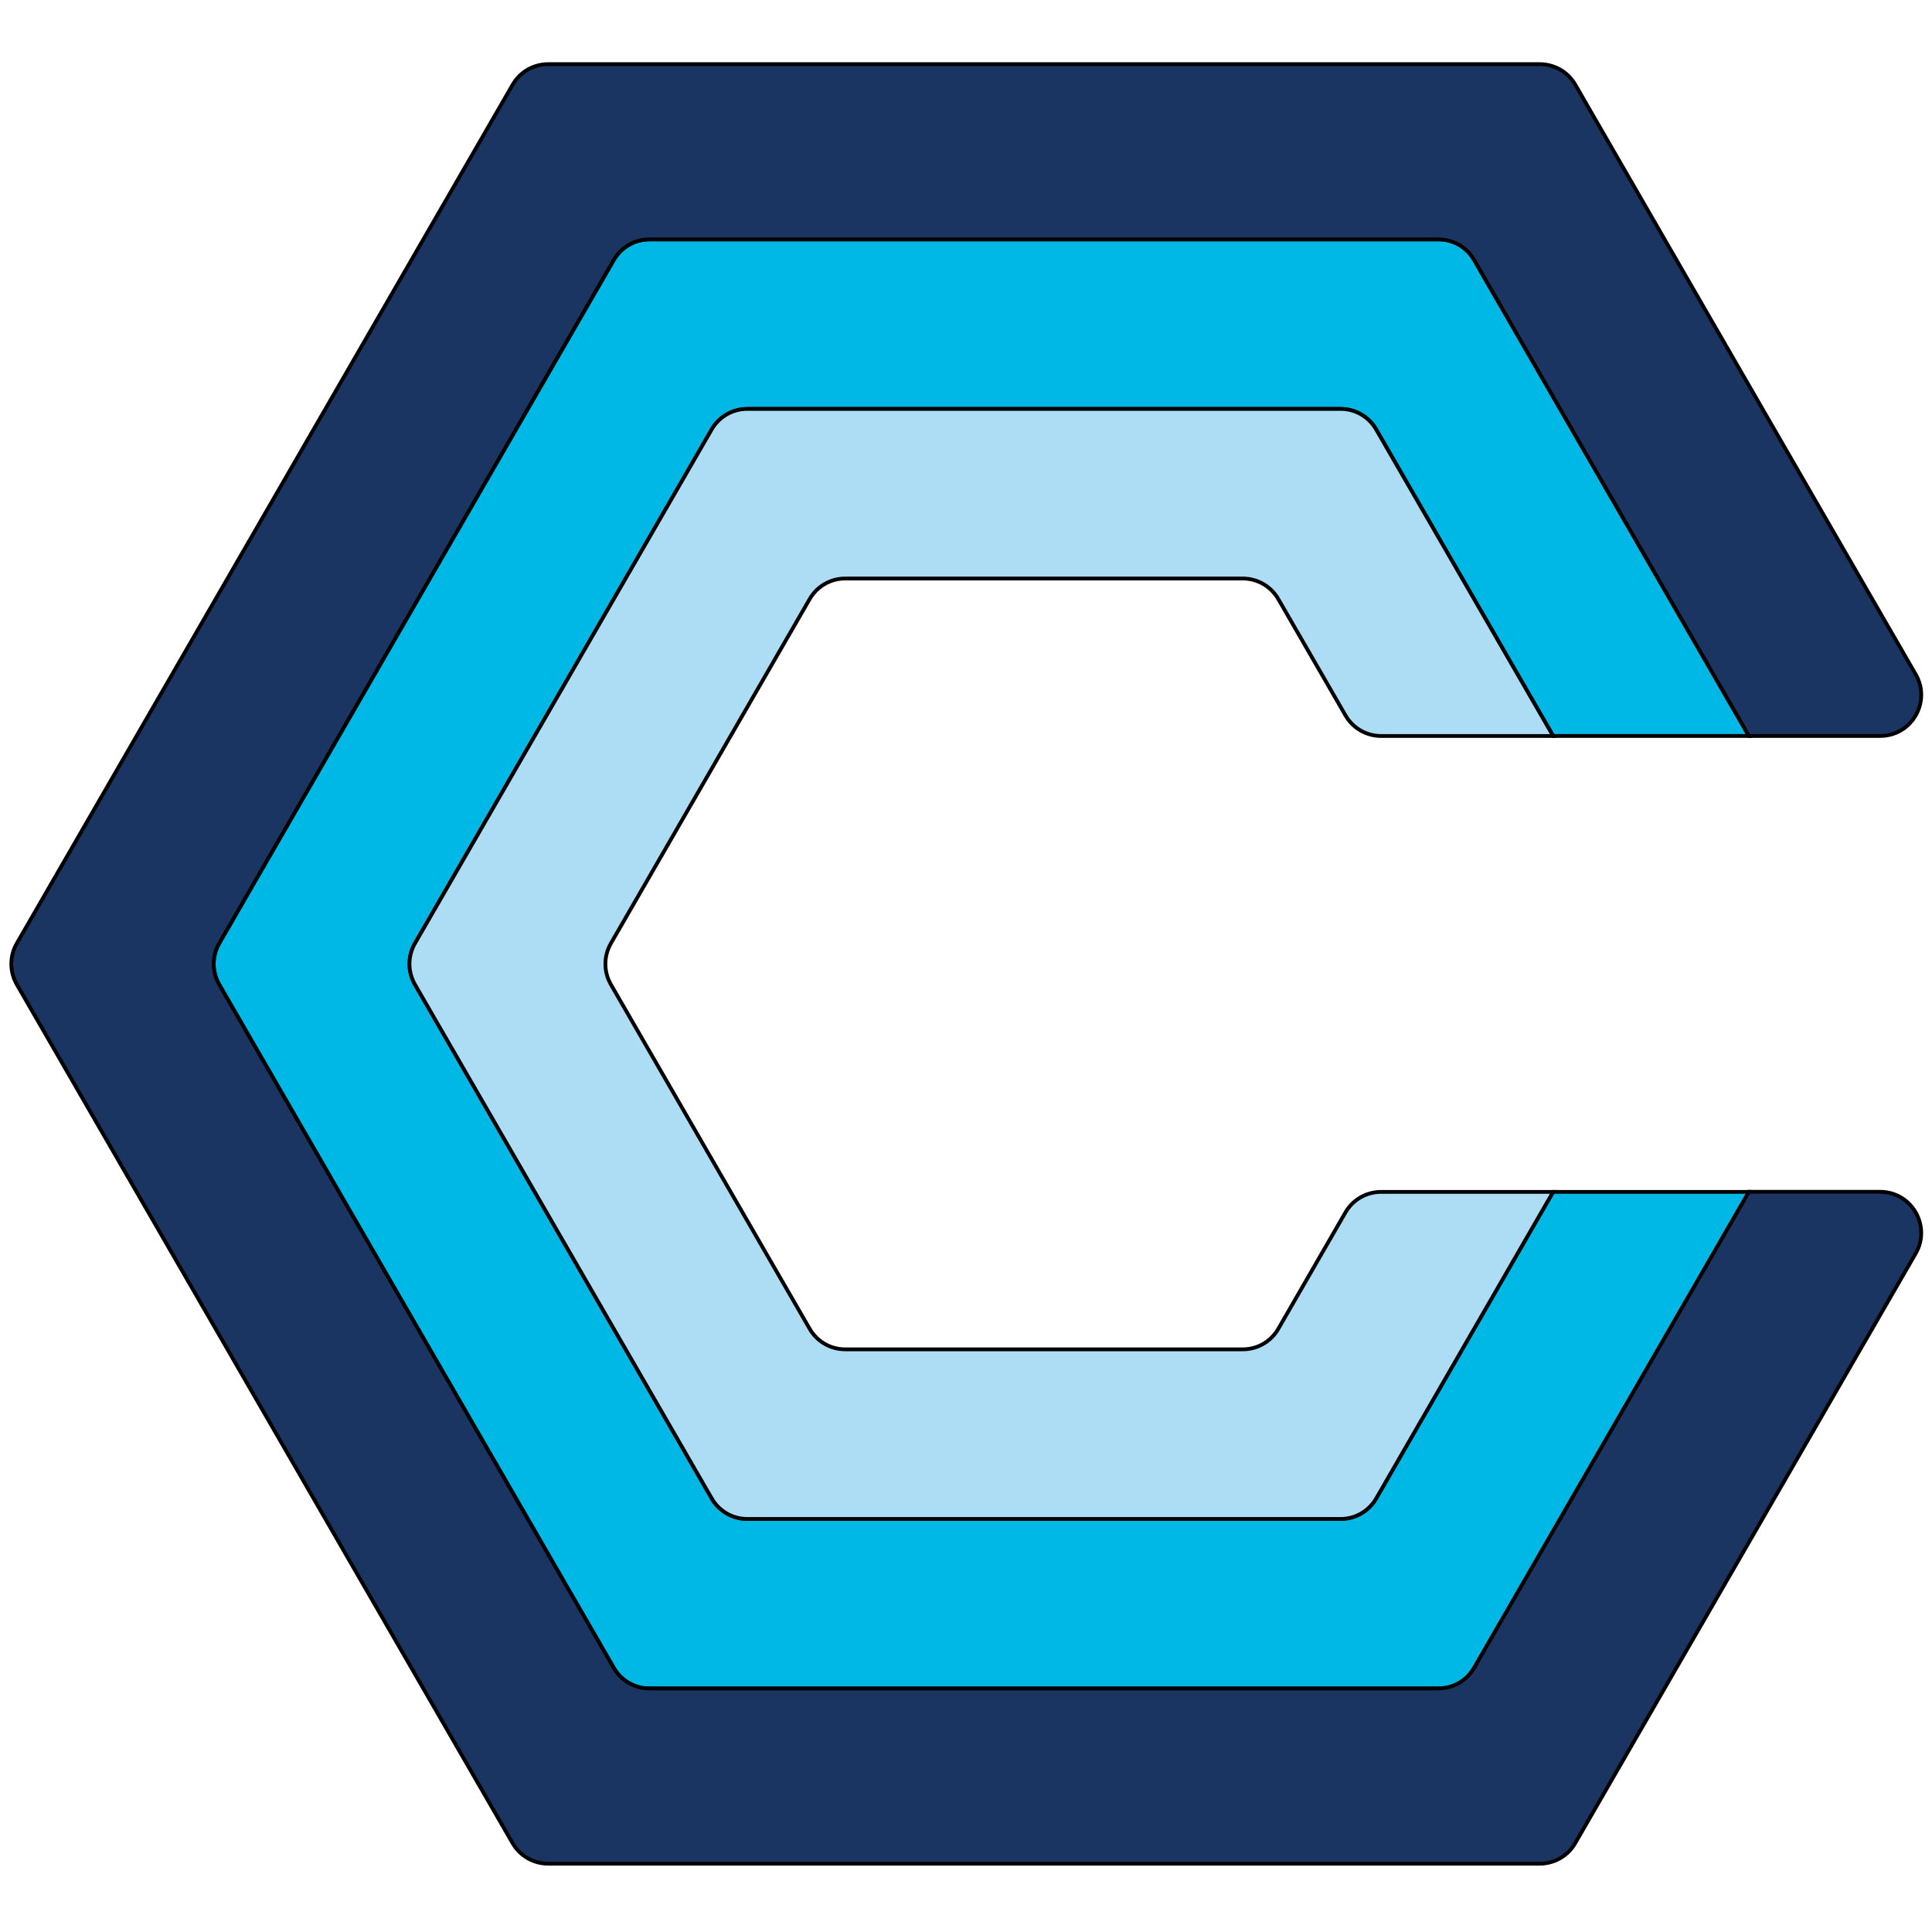 <svg width="512" height="512" xmlns="http://www.w3.org/2000/svg" data-name="Capa 2">

 <g>
  <title>Layer 1</title>
  <g stroke="null" id="svg_2">
   <path stroke="null" id="svg_3" fill="#00b8e6" d="m411.599,315.862l51.903,0l-72.835,126.154c-1.938,3.372 -5.543,5.446 -9.419,5.446l-209.164,0c-3.896,0 -7.481,-2.074 -9.419,-5.446l-104.582,-181.119c-1.938,-3.372 -1.938,-7.52 0,-10.892l104.582,-181.119c1.938,-3.372 5.543,-5.446 9.419,-5.446l209.145,0c3.896,0 7.481,2.074 9.419,5.446l72.835,126.154l-51.884,0l-46.903,-81.228c-1.938,-3.372 -5.543,-5.446 -9.419,-5.446l-157.242,0c-3.896,0 -7.481,2.074 -9.419,5.446l-78.65,136.193c-1.938,3.372 -1.938,7.52 0,10.892l78.63,136.193c1.938,3.372 5.543,5.446 9.419,5.446l157.261,0c3.896,0 7.481,-2.074 9.419,-5.446l46.884,-81.228l0.019,0z" class="cls-1"/>
   <path stroke="null" id="svg_4" fill="#1a3562" d="m381.228,447.461l-209.145,0c-3.896,0 -7.481,-2.074 -9.419,-5.446l-104.582,-181.119c-1.938,-3.372 -1.938,-7.52 0,-10.892l104.582,-181.119c1.938,-3.372 5.543,-5.446 9.419,-5.446l209.145,0c3.896,0 7.481,2.074 9.419,5.446l72.835,126.154l34.77,0c8.373,0 13.625,-9.071 9.419,-16.339l-90.201,-156.253c-1.938,-3.372 -5.543,-5.446 -9.419,-5.446l-262.773,0c-3.896,0 -7.481,2.074 -9.419,5.446l-131.406,227.557c-1.938,3.372 -1.938,7.52 0,10.892l131.387,227.557c1.938,3.372 5.543,5.446 9.419,5.446l262.773,0c3.896,0 7.481,-2.074 9.419,-5.446l90.221,-156.272c4.186,-7.249 -1.047,-16.339 -9.419,-16.339l-34.77,0l-72.835,126.154c-1.938,3.372 -5.543,5.446 -9.419,5.446l0,0.019z" class="cls-3"/>
   <path stroke="null" id="svg_5" fill="#adddf5" d="m365.995,315.862l45.604,0l-46.884,81.228c-1.938,3.372 -5.543,5.446 -9.419,5.446l-157.261,0c-3.896,0 -7.481,-2.074 -9.419,-5.446l-78.65,-136.193c-1.938,-3.372 -1.938,-7.52 0,-10.892l78.63,-136.193c1.938,-3.372 5.543,-5.446 9.419,-5.446l157.261,0c3.896,0 7.481,2.074 9.419,5.446l46.903,81.228l-45.604,0c-3.896,0 -7.481,-2.074 -9.419,-5.446l-17.812,-30.836c-1.938,-3.372 -5.543,-5.446 -9.419,-5.446l-105.357,0c-3.896,0 -7.481,2.074 -9.419,5.446l-52.679,91.248c-1.938,3.372 -1.938,7.52 0,10.892l52.679,91.248c1.938,3.372 5.543,5.446 9.419,5.446l105.357,0c3.896,0 7.481,-2.074 9.419,-5.446l17.792,-30.836c1.938,-3.372 5.543,-5.446 9.419,-5.446l0.019,0z" class="cls-2"/>
  </g>
 </g>
</svg>